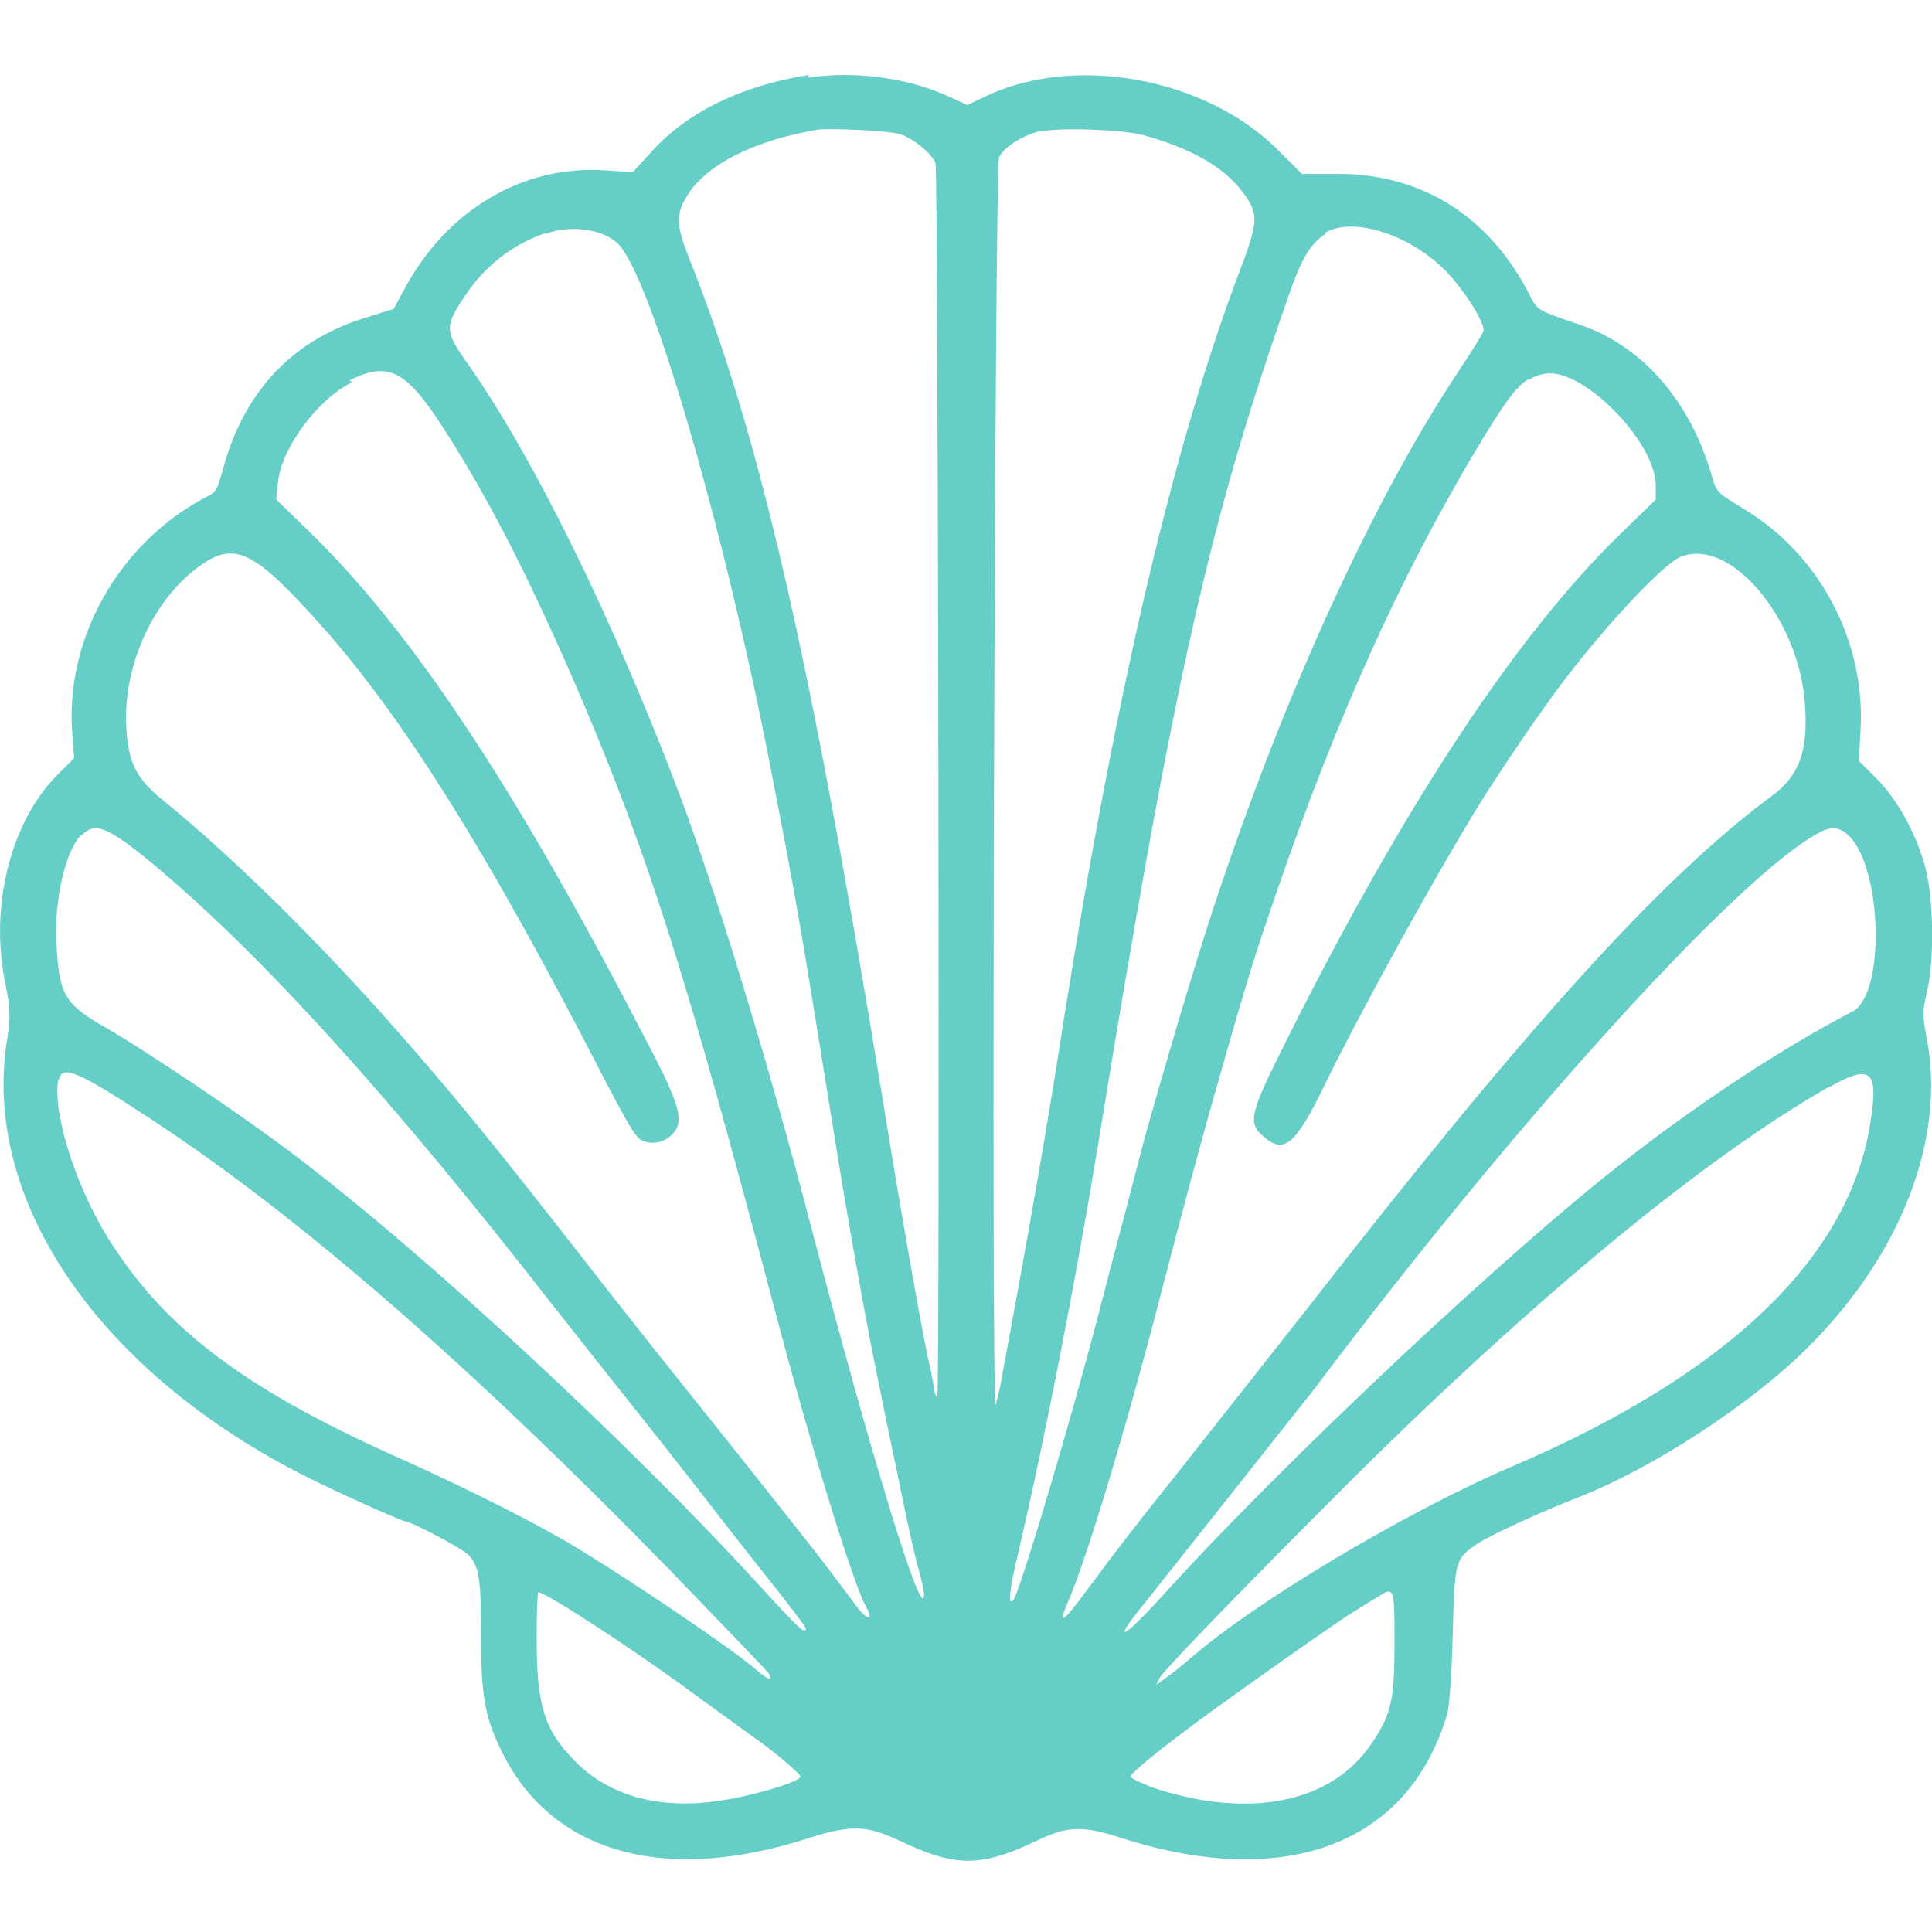 <?xml version="1.0" encoding="UTF-8"?> <svg xmlns="http://www.w3.org/2000/svg" id="Layer_2" data-name="Layer 2" viewBox="0 0 21.89 21.89"><defs><style> .cls-1 { fill: #65cec7; fill-rule: evenodd; } </style></defs><path class="cls-1" d="M9.16.85c-.76.12-1.37.42-1.77.86l-.22.24-.32-.02c-.93-.06-1.79.45-2.27,1.35l-.12.22-.35.11c-.82.26-1.36.85-1.59,1.73-.06.21-.07.24-.2.3-.98.52-1.59,1.61-1.5,2.68l.02.27-.21.21C.12,9.33-.12,10.27.06,11.14c.06.32.06.36.02.64-.3,1.86,1.1,3.85,3.53,5.02.39.19.96.44.99.44.06,0,.65.31.71.38.12.13.14.27.14.9,0,.66.04.91.2,1.25.54,1.2,1.82,1.59,3.47,1.07.52-.17.69-.16,1.06.01.65.31.93.31,1.58,0,.33-.16.51-.17.96-.02,1.86.59,3.25.06,3.68-1.42.02-.07.05-.47.06-.89.02-.85.03-.86.28-1.03.15-.1.72-.36,1.13-.52.85-.33,1.97-1.06,2.61-1.7,1.06-1.05,1.57-2.37,1.35-3.51-.05-.26-.05-.29,0-.51.09-.36.08-1.08-.02-1.44-.11-.39-.32-.76-.55-.99l-.2-.2.02-.34c.06-1-.45-1.98-1.3-2.5-.34-.21-.33-.19-.4-.44-.25-.82-.79-1.43-1.48-1.66-.49-.17-.48-.16-.57-.34-.45-.88-1.21-1.37-2.17-1.37h-.41s-.27-.27-.27-.27c-.82-.82-2.3-1.09-3.31-.61l-.21.1-.22-.1c-.45-.21-1.07-.29-1.58-.21h0ZM9.26,1.47c-.71.12-1.25.39-1.47.74-.13.2-.13.34,0,.67.81,2.02,1.38,4.49,2.22,9.63.22,1.36.42,2.47.5,2.86.03.12.06.27.07.35.01.07.03.12.04.11.03-.03.01-13.9-.02-13.98-.04-.11-.25-.28-.4-.33-.13-.04-.79-.07-.95-.05h0ZM11.81,1.48c-.2.04-.43.18-.49.3-.05.09-.09,14.09-.04,14.14,0,0,.04-.13.07-.31.3-1.61.53-2.93.7-4.04.61-3.82,1.25-6.53,2-8.51.21-.55.21-.64.04-.87-.21-.29-.59-.51-1.14-.66-.21-.06-.95-.09-1.15-.04h0ZM6.18,2.64c-.39.14-.68.37-.91.71-.23.34-.23.4,0,.73.75,1.05,1.67,2.91,2.44,4.95.4,1.07.98,2.95,1.48,4.87.69,2.64,1.28,4.55,1.28,4.16,0-.03-.03-.17-.07-.31-.04-.14-.12-.5-.18-.8-.06-.3-.18-.85-.25-1.21-.15-.71-.37-1.94-.55-3.08-.34-2.11-.4-2.48-.66-3.81-.51-2.69-1.36-5.66-1.75-6.08-.16-.17-.54-.23-.83-.12h0ZM15.02,2.65c-.16.1-.26.26-.38.59-.93,2.62-1.33,4.39-2.21,9.8-.24,1.45-.58,3.21-.89,4.54-.11.46-.12.62-.06.55.07-.07.68-2.12,1-3.37.12-.47.26-.98.3-1.14.04-.16.1-.38.13-.5.08-.33.5-1.77.76-2.59.8-2.48,1.83-4.77,2.84-6.3.16-.24.3-.46.3-.49,0-.11-.24-.48-.44-.68-.41-.41-1.05-.61-1.36-.42h0ZM3.99,4.33c-.4.2-.8.75-.84,1.13l-.02.2.34.33c1.16,1.12,2.31,2.83,3.8,5.7.44.83.49,1.01.35,1.16-.09.09-.21.12-.33.08-.08-.03-.14-.13-.42-.66-1.36-2.65-2.33-4.19-3.29-5.25-.74-.82-.95-.9-1.38-.56-.49.39-.8,1.1-.77,1.76.02.42.11.6.42.85.8.65,1.78,1.62,2.65,2.61.61.69,1.1,1.29,2.09,2.56.56.72.88,1.12,1.6,2.02.28.35.62.78.77.97.15.19.34.43.43.55s.22.29.3.4c.13.18.22.2.12.02-.15-.27-.66-1.94-1.04-3.39-.98-3.71-1.41-5.08-2.18-6.89-.57-1.33-1.05-2.27-1.56-3.06-.43-.67-.63-.77-1.07-.55h0ZM17.31,4.3c-.14.09-.27.27-.6.82-.86,1.45-1.55,2.98-2.24,4.97-.24.7-.33.97-.68,2.21-.14.48-.41,1.48-.65,2.41-.38,1.47-.83,2.96-1.04,3.44-.12.28-.06.24.22-.14.34-.46.55-.73.95-1.23.68-.86,1.2-1.52,1.57-1.99,2.45-3.15,3.98-4.84,5.22-5.76.33-.24.43-.52.39-1.06-.07-.97-.85-1.89-1.41-1.66-.22.09-1.01.95-1.51,1.66-.24.33-.62.9-.76,1.13-.49.79-1.35,2.35-1.76,3.19-.33.68-.46.79-.69.59-.19-.16-.16-.26.25-1.08,1.34-2.68,2.62-4.62,3.8-5.76l.39-.38v-.16c0-.47-.76-1.27-1.2-1.27-.07,0-.18.03-.25.08h0ZM.92,9.46c-.18.18-.31.75-.28,1.24.03.57.09.68.57.95.48.28,1.54.99,2.13,1.44,1.47,1.11,3.79,3.26,5.27,4.88.43.47.52.56.52.48,0-.01-.16-.23-.36-.48-.32-.4-.63-.8-.94-1.2-.32-.41-.71-.9-.87-1.1s-.48-.61-.72-.91c-1.82-2.34-3.3-3.97-4.53-4.99-.49-.4-.63-.46-.78-.31h0ZM20.62,9.43c-.91.47-3.47,3.3-5.73,6.31-.11.14-1.76,2.22-1.91,2.41-.41.5-.26.43.21-.09,1.3-1.44,3.86-3.85,5.21-4.9.87-.68,1.82-1.3,2.59-1.7.37-.19.34-1.61-.04-1.99-.1-.1-.2-.11-.33-.04h0ZM.66,12.23c-.07.39.22,1.29.63,1.9.64.98,1.56,1.65,3.3,2.42.71.32,1.49.71,1.95.99.69.42,1.75,1.14,2.03,1.38.14.12.19.13.14.04-.02-.03-.52-.55-1.11-1.16-2.32-2.38-4.24-4.04-5.89-5.12-.82-.54-1.01-.62-1.04-.45h0ZM20.73,12.31c-1.41.8-3.35,2.4-5.48,4.52-1.22,1.22-2.06,2.09-2.11,2.18l-.04.08.11-.08c.06-.04.17-.13.23-.18.74-.66,2.49-1.7,3.68-2.21,2.44-1.04,3.83-2.36,4.07-3.89.1-.61.01-.68-.47-.41h0ZM15.58,18.11c-.08.05-.19.12-.24.15-.12.07-.65.44-1.35.94-.69.49-1.19.89-1.18.93,0,.02.12.07.24.12,1.1.37,2.05.18,2.5-.51.22-.33.25-.49.25-1.14s0-.63-.23-.48h0ZM6.08,18.54c0,.78.08,1.05.43,1.41.39.4.97.56,1.66.45.35-.05.89-.21.9-.27,0-.03-.3-.29-.55-.46-.08-.06-.36-.26-.62-.45-.73-.54-1.72-1.18-1.8-1.18-.01,0-.02.22-.02.5h0Z"></path></svg> 